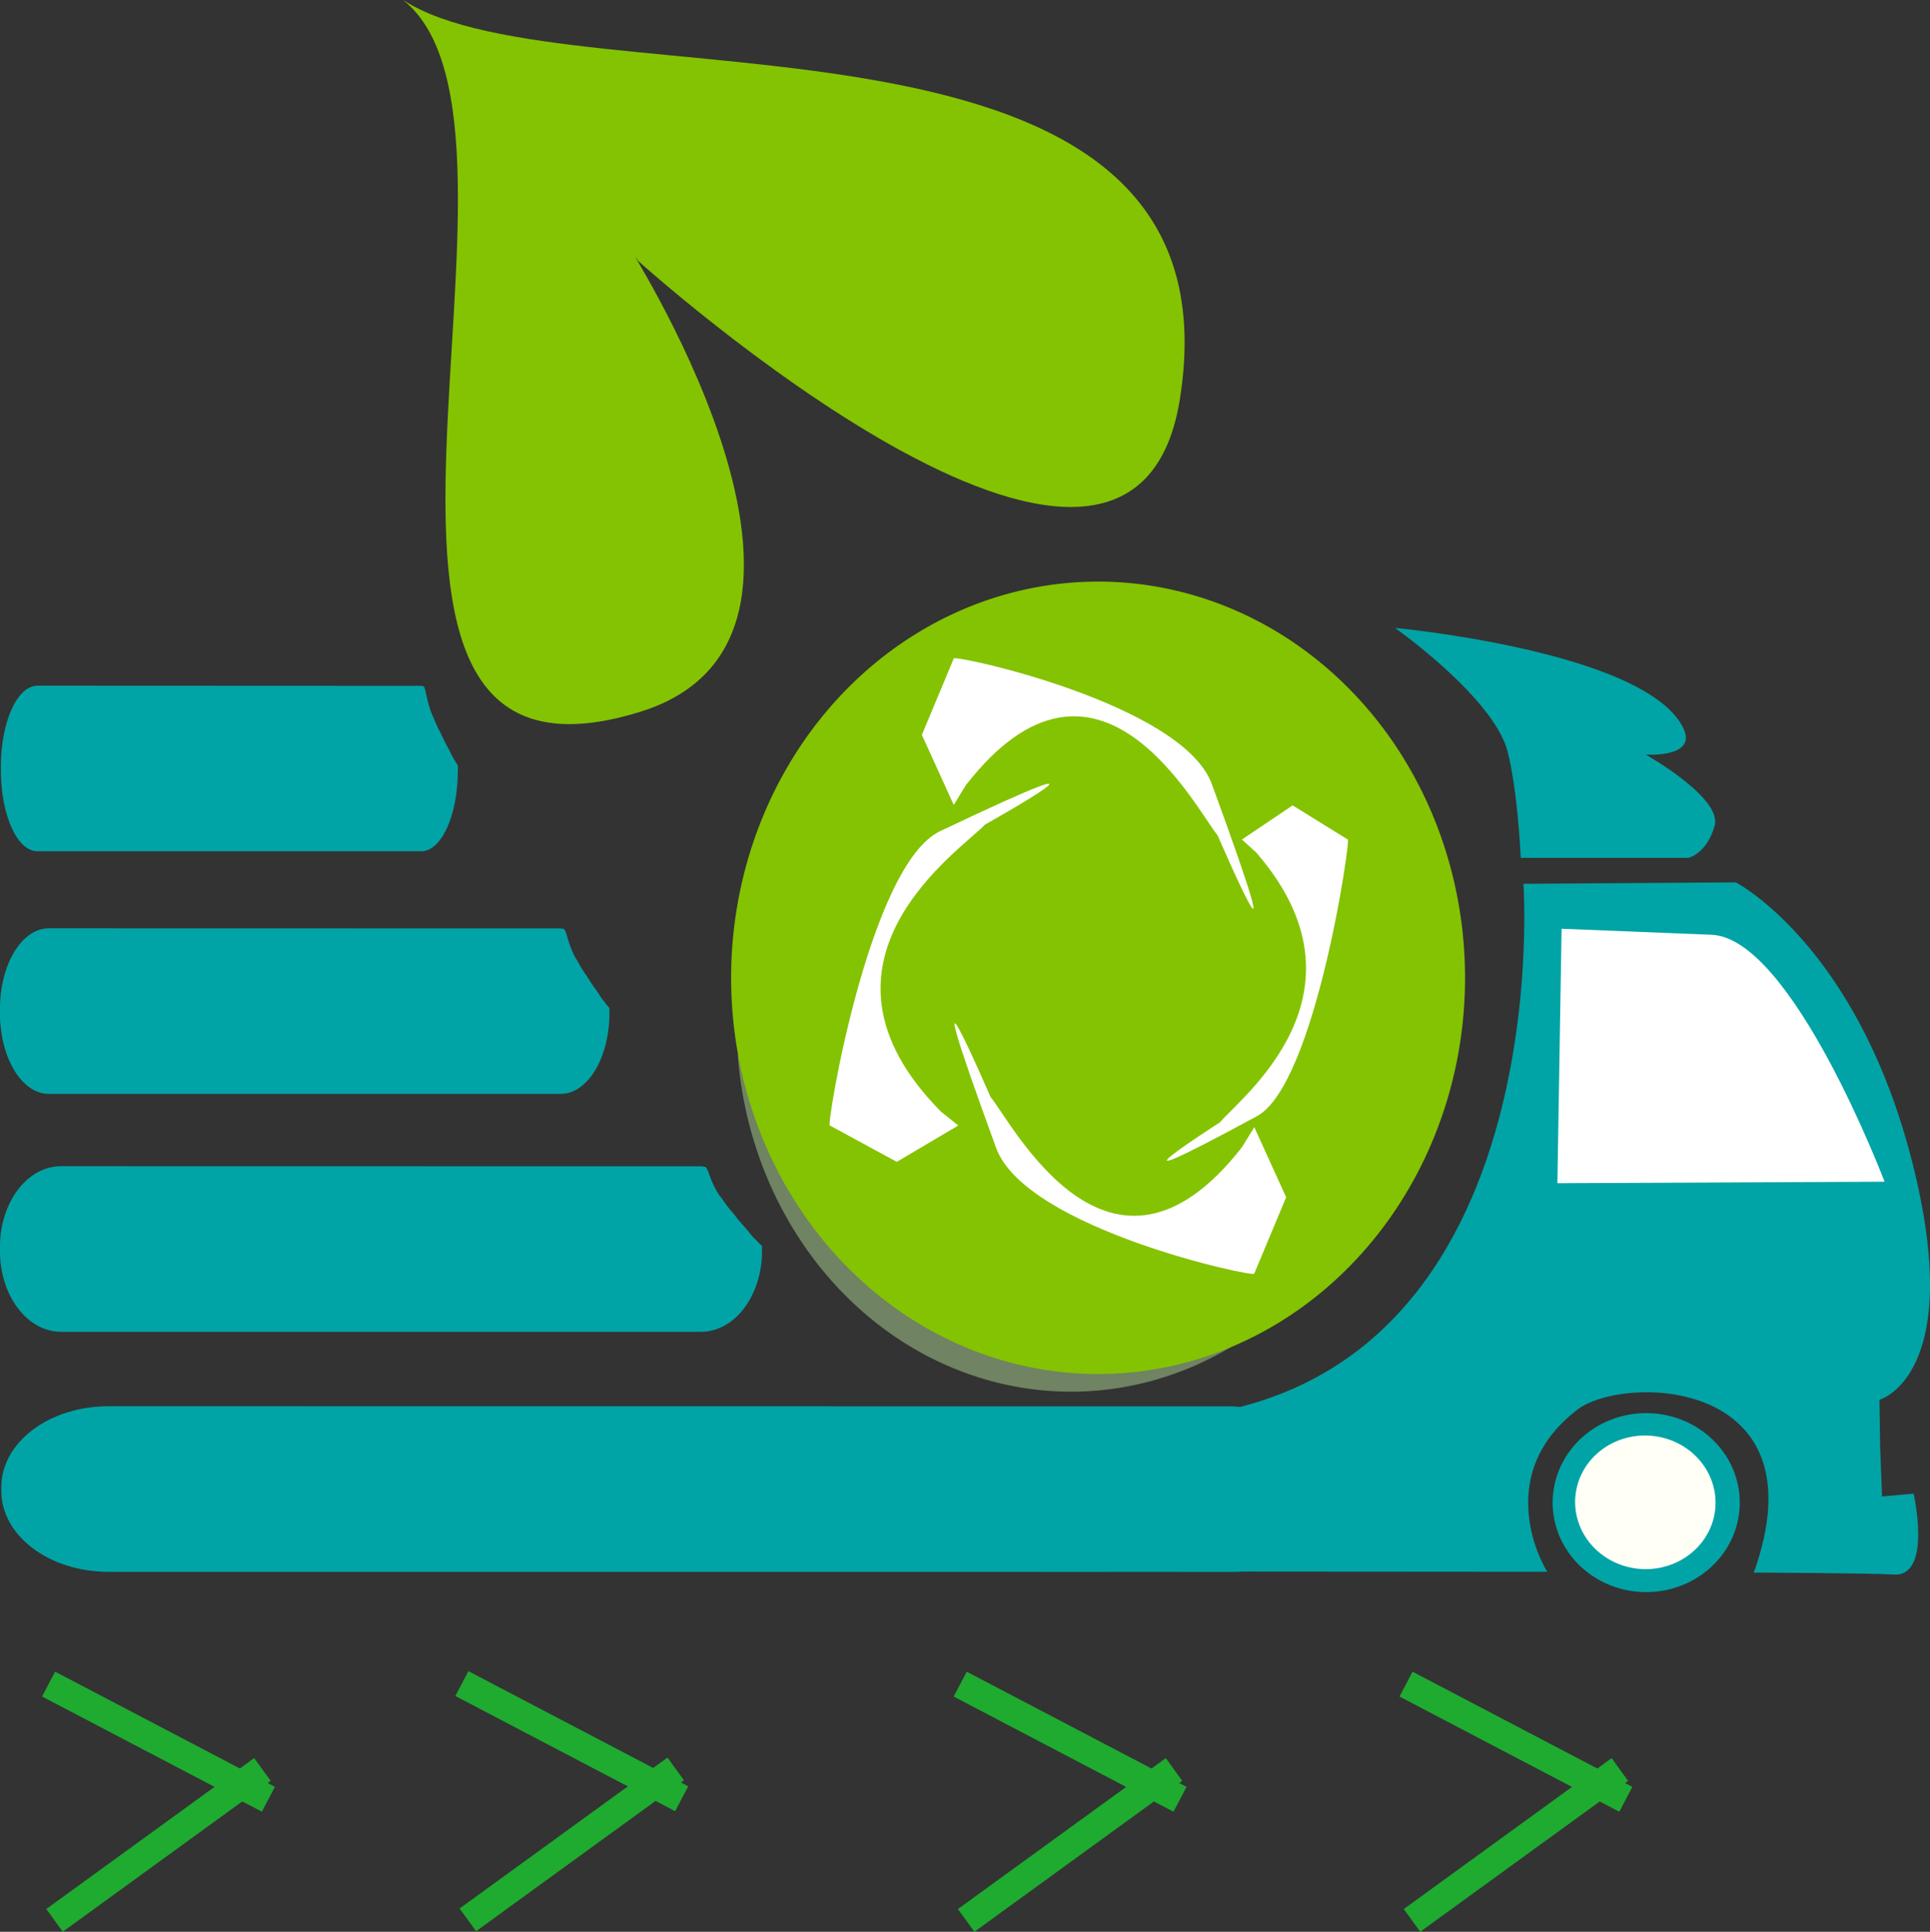 <?xml version="1.0" encoding="UTF-8" standalone="no"?>
<!-- Created with Inkscape (http://www.inkscape.org/) -->

<svg
   width="35mm"
   height="35.024mm"
   viewBox="0 0 35 35.024"
   version="1.1"
   id="svg1"
   xmlns="http://www.w3.org/2000/svg"
   xmlns:svg="http://www.w3.org/2000/svg">
  <rect x="0" y="0" width="35" height="35.024" fill="#333333" stroke="none"/>
  <defs
     id="defs1" />
  <g
     id="layer1"
     transform="translate(93.115,-0.08)">
    <path
       id="rect8"
       style="fill:#00a4a6;fill-opacity:1;stroke-width:0.186;stroke-dasharray:none"
       d="m -92.435,12.512 c -0.368,0 -0.664,0.654 -0.664,1.466 v 0.069 c 0,0.812 0.296,1.467 0.664,1.467 h 6.959 c 0.368,0 0.664,-0.654 0.664,-1.467 v -0.069 c 0,-0.01 -1.29e-4,-0.014 -5.02e-4,-0.023 -0.006,-0.011 -0.013,-0.016 -0.019,-0.026 -0.009,-0.014 -0.018,-0.029 -0.027,-0.044 -0.012,-0.023 -0.025,-0.042 -0.037,-0.063 -0.013,-0.024 -0.027,-0.044 -0.04,-0.073 -0.018,-0.04 -0.036,-0.078 -0.055,-0.111 -0.02,-0.038 -0.041,-0.076 -0.061,-0.115 -0.016,-0.029 -0.031,-0.064 -0.046,-0.096 -0.013,-0.028 -0.027,-0.057 -0.04,-0.082 -0.015,-0.026 -0.029,-0.051 -0.042,-0.083 -0.018,-0.038 -0.035,-0.075 -0.052,-0.117 -0.014,-0.036 -0.027,-0.065 -0.041,-0.094 -0.011,-0.025 -0.022,-0.051 -0.033,-0.082 -0.011,-0.036 -0.024,-0.071 -0.035,-0.111 -0.011,-0.042 -0.023,-0.084 -0.033,-0.131 -0.008,-0.036 -0.015,-0.066 -0.022,-0.1 -0.006,-0.025 -0.011,-0.051 -0.019,-0.07 -0.002,-0.004 -0.004,-0.011 -0.005,-0.015 -4.2e-5,-1.06e-4 -1.28e-4,10e-5 -1.67e-4,0 -4.57e-4,-5.6e-4 -8.43e-4,-0.002 -0.002,-0.002 -8.42e-4,-0.002 -0.002,-0.004 -0.003,-0.004 -0.001,-0.002 -0.002,-0.004 -0.002,-0.01 -0.017,-0.004 -0.033,-0.011 -0.051,-0.011 z" />
    <path
       id="path48"
       style="fill:#00a4a6;fill-opacity:1;stroke-width:0.215;stroke-dasharray:none"
       d="m -92.23,16.911 c -0.491,0 -0.886,0.654 -0.886,1.466 v 0.069 c 0,0.812 0.395,1.467 0.886,1.467 h 9.281 c 0.491,0 0.886,-0.654 0.886,-1.467 v -0.069 c 0,-0.01 -1.9e-4,-0.014 -7.32e-4,-0.023 -0.009,-0.011 -0.017,-0.016 -0.025,-0.026 -0.011,-0.014 -0.023,-0.029 -0.035,-0.044 -0.016,-0.023 -0.033,-0.042 -0.05,-0.063 -0.018,-0.024 -0.036,-0.044 -0.053,-0.073 -0.024,-0.04 -0.048,-0.078 -0.073,-0.111 -0.027,-0.038 -0.054,-0.076 -0.081,-0.115 -0.021,-0.029 -0.041,-0.064 -0.062,-0.096 -0.018,-0.028 -0.035,-0.057 -0.053,-0.082 -0.019,-0.026 -0.038,-0.051 -0.056,-0.083 -0.023,-0.038 -0.047,-0.075 -0.069,-0.117 -0.018,-0.036 -0.037,-0.065 -0.055,-0.094 -0.015,-0.025 -0.03,-0.051 -0.043,-0.082 -0.016,-0.036 -0.032,-0.071 -0.047,-0.111 -0.016,-0.042 -0.031,-0.084 -0.045,-0.131 -0.01,-0.036 -0.02,-0.066 -0.03,-0.1 -0.008,-0.025 -0.015,-0.051 -0.025,-0.07 -0.002,-0.004 -0.005,-0.012 -0.008,-0.015 -5.6e-5,-9.9e-5 -1.73e-4,1.1e-4 -2.3e-4,0 -6.4e-4,-5.6e-4 -0.001,-0.002 -0.002,-0.002 -0.001,-0.002 -0.003,-0.004 -0.004,-0.004 -0.002,-0.002 -0.003,-0.004 -0.003,-0.011 -0.023,-0.004 -0.045,-0.011 -0.068,-0.011 z" />
    <path
       id="path49"
       style="fill:#00a4a6;fill-opacity:1;stroke-width:0.24;stroke-dasharray:none"
       d="m -92.008,21.224 c -0.614,0 -1.108,0.654 -1.108,1.466 v 0.069 c 0,0.812 0.494,1.467 1.108,1.467 h 11.604 c 0.614,0 1.108,-0.654 1.108,-1.467 v -0.069 c 0,-0.01 -2.37e-4,-0.014 -8.43e-4,-0.023 -0.011,-0.011 -0.021,-0.016 -0.032,-0.026 -0.015,-0.014 -0.029,-0.029 -0.043,-0.044 -0.02,-0.023 -0.042,-0.042 -0.062,-0.063 -0.022,-0.024 -0.045,-0.044 -0.066,-0.073 -0.031,-0.04 -0.06,-0.078 -0.091,-0.111 -0.034,-0.038 -0.068,-0.076 -0.102,-0.115 -0.027,-0.029 -0.052,-0.064 -0.077,-0.096 -0.022,-0.028 -0.043,-0.057 -0.066,-0.082 -0.023,-0.026 -0.047,-0.051 -0.07,-0.083 -0.029,-0.038 -0.058,-0.075 -0.086,-0.117 -0.022,-0.036 -0.045,-0.065 -0.069,-0.094 -0.018,-0.025 -0.037,-0.051 -0.054,-0.082 -0.02,-0.036 -0.039,-0.071 -0.058,-0.111 -0.019,-0.042 -0.038,-0.084 -0.056,-0.131 -0.012,-0.036 -0.025,-0.066 -0.037,-0.1 -0.009,-0.025 -0.019,-0.051 -0.031,-0.07 -0.003,-0.004 -0.006,-0.012 -0.009,-0.015 -6.6e-5,-1.04e-4 -2.18e-4,9.7e-5 -2.82e-4,0 -7.33e-4,-5.59e-4 -0.002,-0.002 -0.002,-0.002 -0.002,-0.002 -0.003,-0.004 -0.005,-0.004 -0.002,-0.002 -0.003,-0.004 -0.004,-0.011 -0.029,-0.004 -0.056,-0.011 -0.085,-0.011 z" />
    <path
       style="opacity:1;fill:#84c301;fill-opacity:1;stroke-width:2.25;stroke-dasharray:none"
       d="m -85.804,0.081 c 2.952,2.339 -2.29,14.956 4.303,12.903 4.541,-1.414 -0.67,-9.073 -0.036,-8.169 0,0 8.931,8.056 9.818,2.506 1.233,-7.719 -11.062,-5.256 -14.084,-7.24 z"
       id="path59" />
    <path
       id="path60"
       style="opacity:1;fill:#00a4a6;fill-opacity:1;stroke-width:0.128;stroke-dasharray:none"
       d="m -67.817,11.464 c 0,0 1.801,1.272 2.045,2.252 0.176,0.707 0.229,1.773 0.235,1.909 0.003,0.003 0.006,0.005 0.008,0.008 h 3.036 c 0,0 0.339,-0.082 0.473,-0.588 0.134,-0.506 -1.251,-1.284 -1.251,-1.284 0,0 0.948,0.066 0.682,-0.481 -0.678,-1.393 -5.227,-1.815 -5.227,-1.815 z" />
    <path
       id="path61"
       style="fill:#00a4a6;fill-opacity:1;stroke-width:0.318;stroke-dasharray:none"
       d="m -91.147,25.576 c -1.077,0 -1.944,0.654 -1.944,1.466 v 0.069 c 0,0.812 0.867,1.467 1.944,1.467 h 20.365 c 1.077,0 1.944,-0.654 1.944,-1.467 v -0.069 c 0,-0.01 -4.03e-4,-0.014 -0.002,-0.023 -0.019,-0.011 -0.037,-0.016 -0.055,-0.026 -0.026,-0.014 -0.05,-0.029 -0.076,-0.044 -0.037,-0.023 -0.073,-0.042 -0.109,-0.063 -0.038,-0.024 -0.079,-0.044 -0.116,-0.073 -0.053,-0.04 -0.106,-0.078 -0.16,-0.111 -0.06,-0.038 -0.119,-0.076 -0.179,-0.115 -0.046,-0.029 -0.09,-0.064 -0.135,-0.096 -0.038,-0.028 -0.076,-0.057 -0.116,-0.082 -0.042,-0.026 -0.084,-0.051 -0.123,-0.083 -0.05,-0.038 -0.102,-0.075 -0.151,-0.117 -0.04,-0.036 -0.08,-0.065 -0.121,-0.094 -0.032,-0.025 -0.065,-0.051 -0.095,-0.082 -0.035,-0.036 -0.07,-0.071 -0.102,-0.111 -0.034,-0.042 -0.067,-0.084 -0.098,-0.131 -0.022,-0.036 -0.043,-0.066 -0.065,-0.1 -0.017,-0.025 -0.034,-0.051 -0.055,-0.07 -0.005,-0.004 -0.01,-0.012 -0.017,-0.015 -1.25e-4,-1.14e-4 -3.96e-4,1.08e-4 -5.04e-4,0 -0.001,-5.6e-4 -0.003,-0.001 -0.004,-0.002 -0.003,-0.002 -0.006,-0.004 -0.009,-0.004 -0.003,-0.002 -0.005,-0.004 -0.006,-0.011 -0.05,-0.004 -0.098,-0.011 -0.148,-0.011 z" />
    <path
       style="opacity:1;fill:#00a4a6;fill-opacity:1;stroke-width:0.311;stroke-dasharray:none"
       d="m -76.361,28.569 11.309,0.008 c -0.027,-0.012 -1.055,-1.717 0.542,-2.939 0.843,-0.645 4.466,-0.585 3.199,2.955 l 0.124,-0.001 c 0,0 2.011,0.01 2.414,0.035 0.702,0.044 0.361,-1.466 0.361,-1.466 l -0.573,0.051 -0.034,-0.896 -0.013,-0.857 c 0,0 1.587,-0.439 0.586,-4.344 -1.002,-3.906 -3.19,-5.037 -3.19,-5.037 l -3.852,0.026 c 0,0 0.721,10.079 -7.498,9.702 -9.508,-0.436 -4.667,0.306 -4.661,0.306 z"
       id="path62" />
    <path
       style="opacity:1;fill:#ffffff;fill-opacity:1;stroke-width:0.318;stroke-dasharray:none"
       d="m -64.796,16.919 -0.076,4.613 5.933,-0.027 c 0,0 -1.675,-4.42 -3.137,-4.477 z"
       id="path65" />
    <path
       style="opacity:1;fill:#00a4a6;fill-opacity:1;stroke-width:0.291;stroke-dasharray:none"
       id="path66"
       d="m -61.839,26.439 a 1.696,1.622 0 0 1 -0.493,2.241 1.696,1.622 0 0 1 -2.346,-0.464 1.696,1.622 0 0 1 0.478,-2.244 1.696,1.622 0 0 1 2.349,0.45" />
    <path
       style="fill:#fffff6;fill-opacity:1;stroke-width:0.468;stroke-dasharray:none"
       id="path66-1"
       d="m -62.21,26.974 a 1.273,1.211 0 0 1 -0.37,1.674 1.273,1.211 0 0 1 -1.76,-0.347 1.273,1.211 0 0 1 0.359,-1.676 1.273,1.211 0 0 1 1.762,0.336"
       transform="matrix(1,0.005,0,1,0,0)" />
    <path
       style="fill:#84c301;fill-opacity:1;fill-rule:evenodd;stroke:#1eab30;stroke-width:0.509px;stroke-linecap:butt;stroke-linejoin:miter;stroke-opacity:1"
       d="m -84.739,30.604 3.986,2.088"
       id="path79" />
    <path
       style="fill:#84c301;fill-opacity:1;fill-rule:evenodd;stroke:#1eab30;stroke-width:0.509px;stroke-linecap:butt;stroke-linejoin:miter;stroke-opacity:1"
       d="m -84.631,34.888 3.77,-2.736"
       id="path80" />
    <path
       style="fill:#84c301;fill-opacity:1;fill-rule:evenodd;stroke:#1eab30;stroke-width:0.509px;stroke-linecap:butt;stroke-linejoin:miter;stroke-opacity:1"
       d="m -67.617,30.614 3.986,2.088"
       id="path79-8" />
    <path
       style="fill:#84c301;fill-opacity:1;fill-rule:evenodd;stroke:#1eab30;stroke-width:0.509px;stroke-linecap:butt;stroke-linejoin:miter;stroke-opacity:1"
       d="m -67.509,34.898 3.77,-2.736"
       id="path80-8" />
    <path
       style="fill:#84c301;fill-opacity:1;fill-rule:evenodd;stroke:#1eab30;stroke-width:0.509px;stroke-linecap:butt;stroke-linejoin:miter;stroke-opacity:1"
       d="m -75.702,30.614 3.986,2.088"
       id="path79-5" />
    <path
       style="fill:#84c301;fill-opacity:1;fill-rule:evenodd;stroke:#1eab30;stroke-width:0.509px;stroke-linecap:butt;stroke-linejoin:miter;stroke-opacity:1"
       d="m -75.594,34.898 3.77,-2.736"
       id="path80-1" />
    <path
       style="fill:#84c301;fill-opacity:1;fill-rule:evenodd;stroke:#1eab30;stroke-width:0.509px;stroke-linecap:butt;stroke-linejoin:miter;stroke-opacity:1"
       d="m -92.234,30.613 3.986,2.088"
       id="path79-52" />
    <path
       style="fill:#84c301;fill-opacity:1;fill-rule:evenodd;stroke:#1eab30;stroke-width:0.509px;stroke-linecap:butt;stroke-linejoin:miter;stroke-opacity:1"
       d="m -92.126,34.897 3.77,-2.736"
       id="path80-7" />
    <path
       style="fill:#a0c387;fill-opacity:0.555;stroke-width:3.596;stroke-dasharray:none"
       id="path50-2"
       d="m 24.235,70.383 a 6.66,6.067 0 0 1 0.399,5.975 6.66,6.067 0 0 1 -5.426,3.378"
       transform="rotate(90)" />
    <path
       style="fill:#84c301;fill-opacity:1;stroke-width:3.911;stroke-dasharray:none"
       id="path50"
       d="m -67.623,13.891 a 6.655,7.184 0 0 1 -1.933,9.927 6.655,7.184 0 0 1 -9.202,-2.056 6.655,7.184 0 0 1 1.877,-9.939 6.655,7.184 0 0 1 9.214,1.995" />
    <path
       style="fill:#ffffff;fill-opacity:1;stroke-width:0.512;stroke-dasharray:none"
       d="m -70.593,15.301 0.919,-0.619 1,0.619 c 0.067,-0.084 -0.578,4.437 -1.646,5.015 -3.232,1.752 -0.671,0.112 -0.671,0.112 0.343,-0.423 2.879,-2.328 0.658,-4.89 z"
       id="path70" />
    <path
       style="fill:#ffffff;fill-opacity:1;stroke-width:0.582;stroke-dasharray:none"
       d="m -75.737,20.486 -1.115,0.659 -1.213,-0.659 c -0.081,0.089 0.702,-4.72 1.998,-5.336 3.922,-1.864 0.814,-0.119 0.814,-0.119 -0.417,0.45 -3.493,2.476 -0.799,5.202 z"
       id="path71" />
    <path
       style="fill:#ffffff;fill-opacity:1;stroke-width:0.582;stroke-dasharray:none"
       d="m -75.819,14.674 -0.578,-1.271 0.578,-1.383 c -0.078,-0.092 4.141,0.8 4.681,2.277 1.635,4.471 0.104,0.928 0.104,0.928 -0.395,-0.475 -2.172,-3.981 -4.564,-0.911 z"
       id="path72" />
    <path
       style="fill:#ffffff;fill-opacity:1;stroke-width:0.582;stroke-dasharray:none"
       d="m -70.369,20.516 0.578,1.271 -0.578,1.383 c 0.078,0.092 -4.141,-0.8 -4.681,-2.277 -1.635,-4.471 -0.104,-0.928 -0.104,-0.928 0.395,0.475 2.172,3.981 4.564,0.911 z"
       id="path73" />
  </g>
</svg>
